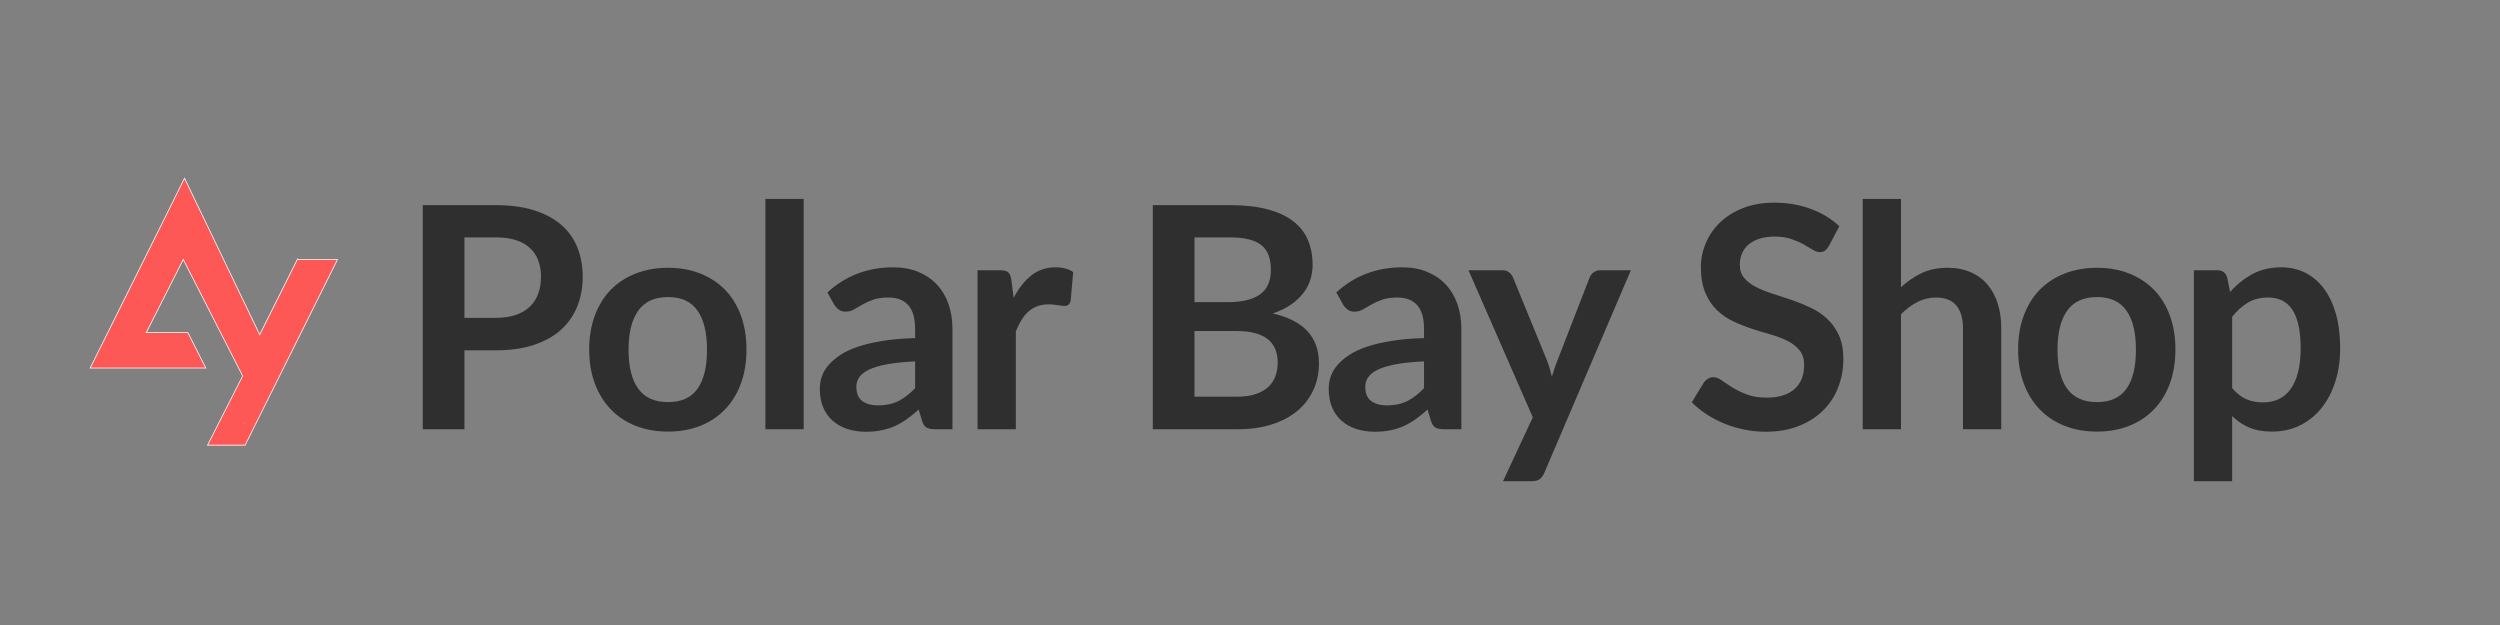 <svg version="1.0" preserveAspectRatio="xMidYMid meet" height="250" viewBox="0 0 750 187.5" zoomAndPan="magnify" width="1000" xmlns:xlink="http://www.w3.org/1999/xlink" xmlns="http://www.w3.org/2000/svg"><rect x="0" y="0" width="750" height="187.5" fill="#808080" stroke="none"/><defs><g></g><clipPath id="b4c437ad07"><rect height="113" y="0" width="586" x="0"></rect></clipPath><clipPath id="92f9cd1179"><path clip-rule="nonzero" d="M 27 53.215 L 101.672 53.215 L 101.672 134 L 27 134 Z M 27 53.215"></path></clipPath><clipPath id="957a514d87"><path clip-rule="nonzero" d="M 26.871 53.215 L 101.672 53.215 L 101.672 134 L 26.871 134 Z M 26.871 53.215"></path></clipPath></defs><g transform="matrix(1, 0, 0, 1, 118, 37)"><g clip-path="url(#b4c437ad07)"><g fill-opacity="1" fill="#2f2f2f"><g transform="translate(1.346, 91.773)"><g><path d="M 29.344 -33.422 C 31.633 -33.422 33.629 -33.707 35.328 -34.281 C 37.035 -34.852 38.453 -35.676 39.578 -36.75 C 40.711 -37.82 41.555 -39.125 42.109 -40.656 C 42.672 -42.188 42.953 -43.898 42.953 -45.797 C 42.953 -47.586 42.672 -49.211 42.109 -50.672 C 41.555 -52.129 40.723 -53.367 39.609 -54.391 C 38.492 -55.422 37.082 -56.207 35.375 -56.75 C 33.676 -57.289 31.664 -57.562 29.344 -57.562 L 19.984 -57.562 L 19.984 -33.422 Z M 29.344 -67.234 C 33.832 -67.234 37.719 -66.703 41 -65.641 C 44.289 -64.586 47.004 -63.113 49.141 -61.219 C 51.273 -59.332 52.863 -57.07 53.906 -54.438 C 54.945 -51.801 55.469 -48.922 55.469 -45.797 C 55.469 -42.535 54.922 -39.551 53.828 -36.844 C 52.742 -34.133 51.117 -31.801 48.953 -29.844 C 46.785 -27.895 44.066 -26.379 40.797 -25.297 C 37.523 -24.211 33.707 -23.672 29.344 -23.672 L 19.984 -23.672 L 19.984 0 L 7.484 0 L 7.484 -67.234 Z M 29.344 -67.234"></path></g></g></g><g fill-opacity="1" fill="#2f2f2f"><g transform="translate(55.646, 91.773)"><g><path d="M 26.781 -48.438 C 30.312 -48.438 33.523 -47.863 36.422 -46.719 C 39.328 -45.57 41.805 -43.945 43.859 -41.844 C 45.922 -39.738 47.508 -37.164 48.625 -34.125 C 49.738 -31.082 50.297 -27.688 50.297 -23.938 C 50.297 -20.156 49.738 -16.742 48.625 -13.703 C 47.508 -10.672 45.922 -8.086 43.859 -5.953 C 41.805 -3.816 39.328 -2.172 36.422 -1.016 C 33.523 0.129 30.312 0.703 26.781 0.703 C 23.219 0.703 19.977 0.129 17.062 -1.016 C 14.145 -2.172 11.656 -3.816 9.594 -5.953 C 7.539 -8.086 5.945 -10.672 4.812 -13.703 C 3.676 -16.742 3.109 -20.156 3.109 -23.938 C 3.109 -27.688 3.676 -31.082 4.812 -34.125 C 5.945 -37.164 7.539 -39.738 9.594 -41.844 C 11.656 -43.945 14.145 -45.57 17.062 -46.719 C 19.977 -47.863 23.219 -48.438 26.781 -48.438 Z M 26.781 -8.141 C 30.75 -8.141 33.688 -9.469 35.594 -12.125 C 37.5 -14.789 38.453 -18.695 38.453 -23.844 C 38.453 -28.988 37.5 -32.91 35.594 -35.609 C 33.688 -38.305 30.75 -39.656 26.781 -39.656 C 22.75 -39.656 19.766 -38.297 17.828 -35.578 C 15.891 -32.867 14.922 -28.957 14.922 -23.844 C 14.922 -18.727 15.891 -14.832 17.828 -12.156 C 19.766 -9.477 22.75 -8.141 26.781 -8.141 Z M 26.781 -8.141"></path></g></g></g><g fill-opacity="1" fill="#2f2f2f"><g transform="translate(105.808, 91.773)"><g><path d="M 17.297 -69.094 L 17.297 0 L 5.812 0 L 5.812 -69.094 Z M 17.297 -69.094"></path></g></g></g><g fill-opacity="1" fill="#2f2f2f"><g transform="translate(125.659, 91.773)"><g><path d="M 30.875 -20.359 C 27.551 -20.203 24.758 -19.914 22.5 -19.5 C 20.238 -19.082 18.426 -18.547 17.062 -17.891 C 15.695 -17.242 14.719 -16.484 14.125 -15.609 C 13.539 -14.742 13.25 -13.801 13.25 -12.781 C 13.25 -10.77 13.844 -9.328 15.031 -8.453 C 16.227 -7.586 17.789 -7.156 19.719 -7.156 C 22.07 -7.156 24.109 -7.582 25.828 -8.438 C 27.547 -9.289 29.227 -10.586 30.875 -12.328 Z M 4.562 -41.047 C 10.039 -46.066 16.641 -48.578 24.359 -48.578 C 27.148 -48.578 29.645 -48.117 31.844 -47.203 C 34.039 -46.297 35.898 -45.023 37.422 -43.391 C 38.941 -41.766 40.098 -39.82 40.891 -37.562 C 41.68 -35.301 42.078 -32.82 42.078 -30.125 L 42.078 0 L 36.875 0 C 35.781 0 34.938 -0.16 34.344 -0.484 C 33.758 -0.805 33.301 -1.469 32.969 -2.469 L 31.938 -5.906 C 30.727 -4.82 29.551 -3.867 28.406 -3.047 C 27.258 -2.223 26.066 -1.531 24.828 -0.969 C 23.586 -0.414 22.258 0.004 20.844 0.297 C 19.438 0.598 17.879 0.75 16.172 0.75 C 14.16 0.75 12.301 0.477 10.594 -0.062 C 8.895 -0.613 7.426 -1.43 6.188 -2.516 C 4.945 -3.598 3.984 -4.941 3.297 -6.547 C 2.617 -8.16 2.281 -10.039 2.281 -12.188 C 2.281 -13.395 2.477 -14.594 2.875 -15.781 C 3.281 -16.977 3.941 -18.117 4.859 -19.203 C 5.773 -20.285 6.957 -21.305 8.406 -22.266 C 9.863 -23.234 11.656 -24.07 13.781 -24.781 C 15.906 -25.488 18.379 -26.066 21.203 -26.516 C 24.023 -26.973 27.25 -27.25 30.875 -27.344 L 30.875 -30.125 C 30.875 -33.32 30.191 -35.688 28.828 -37.219 C 27.461 -38.75 25.492 -39.516 22.922 -39.516 C 21.055 -39.516 19.508 -39.297 18.281 -38.859 C 17.062 -38.43 15.988 -37.945 15.062 -37.406 C 14.133 -36.863 13.289 -36.375 12.531 -35.938 C 11.77 -35.5 10.926 -35.281 10 -35.281 C 9.188 -35.281 8.5 -35.488 7.938 -35.906 C 7.383 -36.332 6.941 -36.82 6.609 -37.375 Z M 4.562 -41.047"></path></g></g></g><g fill-opacity="1" fill="#2f2f2f"><g transform="translate(169.592, 91.773)"><g><path d="M 16.5 -39.422 C 17.988 -42.273 19.754 -44.516 21.797 -46.141 C 23.848 -47.766 26.27 -48.578 29.062 -48.578 C 31.258 -48.578 33.023 -48.098 34.359 -47.141 L 33.609 -38.547 C 33.453 -37.984 33.227 -37.582 32.938 -37.344 C 32.645 -37.113 32.25 -37 31.75 -37 C 31.289 -37 30.602 -37.078 29.688 -37.234 C 28.77 -37.391 27.879 -37.469 27.016 -37.469 C 25.742 -37.469 24.609 -37.281 23.609 -36.906 C 22.617 -36.539 21.727 -36.008 20.938 -35.312 C 20.156 -34.613 19.461 -33.77 18.859 -32.781 C 18.254 -31.789 17.688 -30.66 17.156 -29.391 L 17.156 0 L 5.672 0 L 5.672 -47.703 L 12.406 -47.703 C 13.594 -47.703 14.414 -47.492 14.875 -47.078 C 15.344 -46.66 15.656 -45.906 15.812 -44.812 Z M 16.5 -39.422"></path></g></g></g><g fill-opacity="1" fill="#2f2f2f"><g transform="translate(201.019, 91.773)"><g></g></g></g><g fill-opacity="1" fill="#2f2f2f"><g transform="translate(220.359, 91.773)"><g><path d="M 32.641 -9.766 C 34.961 -9.766 36.91 -10.039 38.484 -10.594 C 40.066 -11.156 41.332 -11.898 42.281 -12.828 C 43.227 -13.766 43.91 -14.852 44.328 -16.094 C 44.742 -17.332 44.953 -18.645 44.953 -20.031 C 44.953 -21.488 44.719 -22.797 44.25 -23.953 C 43.789 -25.117 43.066 -26.113 42.078 -26.938 C 41.086 -27.758 39.805 -28.383 38.234 -28.812 C 36.672 -29.25 34.789 -29.469 32.594 -29.469 L 19.984 -29.469 L 19.984 -9.766 Z M 19.984 -57.562 L 19.984 -38.125 L 29.938 -38.125 C 34.219 -38.125 37.445 -38.895 39.625 -40.438 C 41.812 -41.988 42.906 -44.457 42.906 -47.844 C 42.906 -51.344 41.914 -53.836 39.938 -55.328 C 37.957 -56.816 34.859 -57.562 30.641 -57.562 Z M 30.641 -67.234 C 35.035 -67.234 38.797 -66.812 41.922 -65.969 C 45.055 -65.133 47.625 -63.941 49.625 -62.391 C 51.625 -60.836 53.086 -58.961 54.016 -56.766 C 54.953 -54.566 55.422 -52.086 55.422 -49.328 C 55.422 -47.742 55.188 -46.234 54.719 -44.797 C 54.258 -43.359 53.539 -42.008 52.562 -40.75 C 51.582 -39.5 50.336 -38.359 48.828 -37.328 C 47.328 -36.305 45.539 -35.441 43.469 -34.734 C 52.707 -32.648 57.328 -27.66 57.328 -19.766 C 57.328 -16.91 56.781 -14.273 55.688 -11.859 C 54.602 -9.441 53.023 -7.352 50.953 -5.594 C 48.879 -3.844 46.32 -2.473 43.281 -1.484 C 40.25 -0.492 36.781 0 32.875 0 L 7.484 0 L 7.484 -67.234 Z M 30.641 -67.234"></path></g></g></g><g fill-opacity="1" fill="#2f2f2f"><g transform="translate(278.331, 91.773)"><g><path d="M 30.875 -20.359 C 27.551 -20.203 24.758 -19.914 22.5 -19.5 C 20.238 -19.082 18.426 -18.547 17.062 -17.891 C 15.695 -17.242 14.719 -16.484 14.125 -15.609 C 13.539 -14.742 13.25 -13.801 13.25 -12.781 C 13.25 -10.77 13.844 -9.328 15.031 -8.453 C 16.227 -7.586 17.789 -7.156 19.719 -7.156 C 22.07 -7.156 24.109 -7.582 25.828 -8.438 C 27.547 -9.289 29.227 -10.586 30.875 -12.328 Z M 4.562 -41.047 C 10.039 -46.066 16.641 -48.578 24.359 -48.578 C 27.148 -48.578 29.645 -48.117 31.844 -47.203 C 34.039 -46.297 35.898 -45.023 37.422 -43.391 C 38.941 -41.766 40.098 -39.82 40.891 -37.562 C 41.68 -35.301 42.078 -32.82 42.078 -30.125 L 42.078 0 L 36.875 0 C 35.781 0 34.938 -0.16 34.344 -0.484 C 33.758 -0.805 33.301 -1.469 32.969 -2.469 L 31.938 -5.906 C 30.727 -4.82 29.551 -3.867 28.406 -3.047 C 27.258 -2.223 26.066 -1.531 24.828 -0.969 C 23.586 -0.414 22.258 0.004 20.844 0.297 C 19.438 0.598 17.879 0.75 16.172 0.75 C 14.16 0.75 12.301 0.477 10.594 -0.062 C 8.895 -0.613 7.426 -1.43 6.188 -2.516 C 4.945 -3.598 3.984 -4.941 3.297 -6.547 C 2.617 -8.16 2.281 -10.039 2.281 -12.188 C 2.281 -13.395 2.477 -14.594 2.875 -15.781 C 3.281 -16.977 3.941 -18.117 4.859 -19.203 C 5.773 -20.285 6.957 -21.305 8.406 -22.266 C 9.863 -23.234 11.656 -24.07 13.781 -24.781 C 15.906 -25.488 18.379 -26.066 21.203 -26.516 C 24.023 -26.973 27.25 -27.25 30.875 -27.344 L 30.875 -30.125 C 30.875 -33.32 30.191 -35.688 28.828 -37.219 C 27.461 -38.75 25.492 -39.516 22.922 -39.516 C 21.055 -39.516 19.508 -39.297 18.281 -38.859 C 17.062 -38.43 15.988 -37.945 15.062 -37.406 C 14.133 -36.863 13.289 -36.375 12.531 -35.938 C 11.77 -35.5 10.926 -35.281 10 -35.281 C 9.188 -35.281 8.5 -35.488 7.938 -35.906 C 7.383 -36.332 6.941 -36.82 6.609 -37.375 Z M 4.562 -41.047"></path></g></g></g><g fill-opacity="1" fill="#2f2f2f"><g transform="translate(322.264, 91.773)"><g><path d="M 49 -47.703 L 23.016 13.109 C 22.672 13.91 22.227 14.52 21.688 14.938 C 21.145 15.363 20.316 15.578 19.203 15.578 L 10.641 15.578 L 19.578 -3.578 L 0.281 -47.703 L 10.375 -47.703 C 11.27 -47.703 11.973 -47.484 12.484 -47.047 C 12.992 -46.617 13.375 -46.125 13.625 -45.562 L 23.75 -20.828 C 24.094 -19.992 24.379 -19.156 24.609 -18.312 C 24.848 -17.477 25.078 -16.629 25.297 -15.766 C 25.566 -16.629 25.844 -17.488 26.125 -18.344 C 26.406 -19.195 26.719 -20.039 27.062 -20.875 L 36.641 -45.562 C 36.879 -46.176 37.285 -46.688 37.859 -47.094 C 38.441 -47.5 39.086 -47.703 39.797 -47.703 Z M 49 -47.703"></path></g></g></g><g fill-opacity="1" fill="#2f2f2f"><g transform="translate(368.057, 91.773)"><g></g></g></g><g fill-opacity="1" fill="#2f2f2f"><g transform="translate(387.396, 91.773)"><g><path d="M 43.281 -55 C 42.906 -54.352 42.508 -53.879 42.094 -53.578 C 41.676 -53.285 41.16 -53.141 40.547 -53.141 C 39.891 -53.141 39.18 -53.379 38.422 -53.859 C 37.66 -54.336 36.754 -54.867 35.703 -55.453 C 34.648 -56.047 33.414 -56.582 32 -57.062 C 30.594 -57.551 28.93 -57.797 27.016 -57.797 C 25.273 -57.797 23.754 -57.582 22.453 -57.156 C 21.148 -56.738 20.055 -56.156 19.172 -55.406 C 18.297 -54.664 17.641 -53.773 17.203 -52.734 C 16.766 -51.703 16.547 -50.566 16.547 -49.328 C 16.547 -47.742 16.988 -46.426 17.875 -45.375 C 18.758 -44.32 19.93 -43.422 21.391 -42.672 C 22.848 -41.93 24.504 -41.266 26.359 -40.672 C 28.223 -40.086 30.129 -39.461 32.078 -38.797 C 34.035 -38.129 35.941 -37.352 37.797 -36.469 C 39.66 -35.582 41.316 -34.469 42.766 -33.125 C 44.223 -31.781 45.395 -30.129 46.281 -28.172 C 47.164 -26.223 47.609 -23.852 47.609 -21.062 C 47.609 -18.02 47.086 -15.172 46.047 -12.516 C 45.016 -9.867 43.5 -7.562 41.5 -5.594 C 39.5 -3.633 37.055 -2.086 34.172 -0.953 C 31.285 0.18 27.984 0.75 24.266 0.75 C 22.129 0.75 20.02 0.535 17.938 0.109 C 15.863 -0.305 13.875 -0.898 11.969 -1.672 C 10.062 -2.453 8.27 -3.383 6.594 -4.469 C 4.926 -5.551 3.441 -6.758 2.141 -8.094 L 5.812 -14.094 C 6.125 -14.52 6.523 -14.879 7.016 -15.172 C 7.516 -15.473 8.039 -15.625 8.594 -15.625 C 9.375 -15.625 10.211 -15.305 11.109 -14.672 C 12.004 -14.035 13.07 -13.328 14.312 -12.547 C 15.551 -11.773 17 -11.07 18.656 -10.438 C 20.32 -9.801 22.316 -9.484 24.641 -9.484 C 28.203 -9.484 30.957 -10.328 32.906 -12.016 C 34.863 -13.703 35.844 -16.129 35.844 -19.297 C 35.844 -21.055 35.398 -22.492 34.516 -23.609 C 33.641 -24.734 32.473 -25.672 31.016 -26.422 C 29.555 -27.18 27.895 -27.828 26.031 -28.359 C 24.176 -28.891 22.285 -29.461 20.359 -30.078 C 18.441 -30.703 16.551 -31.445 14.688 -32.312 C 12.832 -33.176 11.176 -34.305 9.719 -35.703 C 8.258 -37.098 7.086 -38.844 6.203 -40.938 C 5.316 -43.031 4.875 -45.609 4.875 -48.672 C 4.875 -51.117 5.363 -53.504 6.344 -55.828 C 7.32 -58.16 8.738 -60.223 10.594 -62.016 C 12.457 -63.816 14.754 -65.258 17.484 -66.344 C 20.211 -67.426 23.344 -67.969 26.875 -67.969 C 30.844 -67.969 34.5 -67.348 37.844 -66.109 C 41.188 -64.867 44.039 -63.133 46.406 -60.906 Z M 43.281 -55"></path></g></g></g><g fill-opacity="1" fill="#2f2f2f"><g transform="translate(435.141, 91.773)"><g><path d="M 17.156 -42.594 C 19.008 -44.32 21.051 -45.727 23.281 -46.812 C 25.52 -47.895 28.145 -48.438 31.156 -48.438 C 33.758 -48.438 36.066 -47.992 38.078 -47.109 C 40.086 -46.234 41.766 -44.992 43.109 -43.391 C 44.461 -41.797 45.488 -39.891 46.188 -37.672 C 46.883 -35.461 47.234 -33.023 47.234 -30.359 L 47.234 0 L 35.75 0 L 35.75 -30.359 C 35.75 -33.273 35.082 -35.531 33.75 -37.125 C 32.414 -38.719 30.383 -39.516 27.656 -39.516 C 25.676 -39.516 23.816 -39.066 22.078 -38.172 C 20.348 -37.273 18.707 -36.051 17.156 -34.5 L 17.156 0 L 5.672 0 L 5.672 -69.094 L 17.156 -69.094 Z M 17.156 -42.594"></path></g></g></g><g fill-opacity="1" fill="#2f2f2f"><g transform="translate(484.328, 91.773)"><g><path d="M 26.781 -48.438 C 30.312 -48.438 33.523 -47.863 36.422 -46.719 C 39.328 -45.57 41.805 -43.945 43.859 -41.844 C 45.922 -39.738 47.508 -37.164 48.625 -34.125 C 49.738 -31.082 50.297 -27.688 50.297 -23.938 C 50.297 -20.156 49.738 -16.742 48.625 -13.703 C 47.508 -10.672 45.922 -8.086 43.859 -5.953 C 41.805 -3.816 39.328 -2.172 36.422 -1.016 C 33.523 0.129 30.312 0.703 26.781 0.703 C 23.219 0.703 19.977 0.129 17.062 -1.016 C 14.145 -2.172 11.656 -3.816 9.594 -5.953 C 7.539 -8.086 5.945 -10.672 4.812 -13.703 C 3.676 -16.742 3.109 -20.156 3.109 -23.938 C 3.109 -27.688 3.676 -31.082 4.812 -34.125 C 5.945 -37.164 7.539 -39.738 9.594 -41.844 C 11.656 -43.945 14.145 -45.57 17.062 -46.719 C 19.977 -47.863 23.219 -48.438 26.781 -48.438 Z M 26.781 -8.141 C 30.75 -8.141 33.688 -9.469 35.594 -12.125 C 37.5 -14.789 38.453 -18.695 38.453 -23.844 C 38.453 -28.988 37.5 -32.91 35.594 -35.609 C 33.688 -38.305 30.75 -39.656 26.781 -39.656 C 22.75 -39.656 19.766 -38.297 17.828 -35.578 C 15.891 -32.867 14.922 -28.957 14.922 -23.844 C 14.922 -18.727 15.891 -14.832 17.828 -12.156 C 19.766 -9.477 22.75 -8.141 26.781 -8.141 Z M 26.781 -8.141"></path></g></g></g><g fill-opacity="1" fill="#2f2f2f"><g transform="translate(534.49, 91.773)"><g><path d="M 17.156 -12.359 C 18.457 -10.785 19.875 -9.672 21.406 -9.016 C 22.945 -8.367 24.613 -8.047 26.406 -8.047 C 28.145 -8.047 29.711 -8.367 31.109 -9.016 C 32.504 -9.672 33.688 -10.664 34.656 -12 C 35.633 -13.332 36.383 -15.008 36.906 -17.031 C 37.438 -19.062 37.703 -21.457 37.703 -24.219 C 37.703 -27.008 37.477 -29.375 37.031 -31.312 C 36.582 -33.25 35.938 -34.82 35.094 -36.031 C 34.258 -37.238 33.242 -38.117 32.047 -38.672 C 30.859 -39.234 29.504 -39.516 27.984 -39.516 C 25.598 -39.516 23.566 -39.008 21.891 -38 C 20.223 -37 18.645 -35.582 17.156 -33.75 Z M 16.547 -41.188 C 18.504 -43.395 20.723 -45.176 23.203 -46.531 C 25.68 -47.895 28.594 -48.578 31.938 -48.578 C 34.539 -48.578 36.922 -48.035 39.078 -46.953 C 41.234 -45.867 43.094 -44.297 44.656 -42.234 C 46.219 -40.172 47.426 -37.629 48.281 -34.609 C 49.133 -31.586 49.562 -28.125 49.562 -24.219 C 49.562 -20.656 49.078 -17.352 48.109 -14.312 C 47.148 -11.281 45.781 -8.645 44 -6.406 C 42.219 -4.176 40.062 -2.43 37.531 -1.172 C 35.008 0.078 32.188 0.703 29.062 0.703 C 26.395 0.703 24.113 0.289 22.219 -0.531 C 20.332 -1.352 18.645 -2.492 17.156 -3.953 L 17.156 15.578 L 5.672 15.578 L 5.672 -47.703 L 12.688 -47.703 C 14.176 -47.703 15.156 -47.004 15.625 -45.609 Z M 16.547 -41.188"></path></g></g></g></g></g><g clip-path="url(#92f9cd1179)"><path fill-rule="nonzero" fill-opacity="1" d="M 73.363 127.078 C 73.363 127.078 73.383 127.078 73.363 127.078 Z M 73.363 127.078 Z M 73.363 127.078 C 73.383 127.078 73.363 127.078 73.363 127.078 Z M 89.281 77.875 L 77.988 100.465 L 55.398 53.465 L 32.34 99.863 L 27.051 110.492 L 61.801 110.492 L 56.418 99.863 L 43.902 99.863 L 55.02 77.875 L 72.871 112.871 L 62.312 133.66 L 73.605 133.66 L 101.355 77.898 L 89.281 77.898 Z M 89.281 77.875" fill="#fd5756"></path></g><g clip-path="url(#957a514d87)"><path stroke-miterlimit="10" stroke-opacity="1" stroke-width="1" stroke="#ffffff" d="M 208.306 331.098 C 208.306 331.098 208.394 331.098 208.306 331.098 Z M 208.306 331.098 Z M 208.306 331.098 C 208.394 331.098 208.306 331.098 208.306 331.098 Z M 279.901 109.796 L 229.108 211.399 L 127.506 0.007 L 23.795 208.693 L 0.006 256.499 L 156.302 256.499 L 132.091 208.693 L 75.8 208.693 L 125.801 109.796 L 206.093 267.199 L 158.603 360.702 L 209.396 360.702 L 334.207 109.902 L 279.901 109.902 Z M 279.901 109.796" stroke-linejoin="miter" fill="none" transform="matrix(0.222, 0, 0, 0.222, 27.049, 53.463)" stroke-linecap="butt"></path></g></svg>